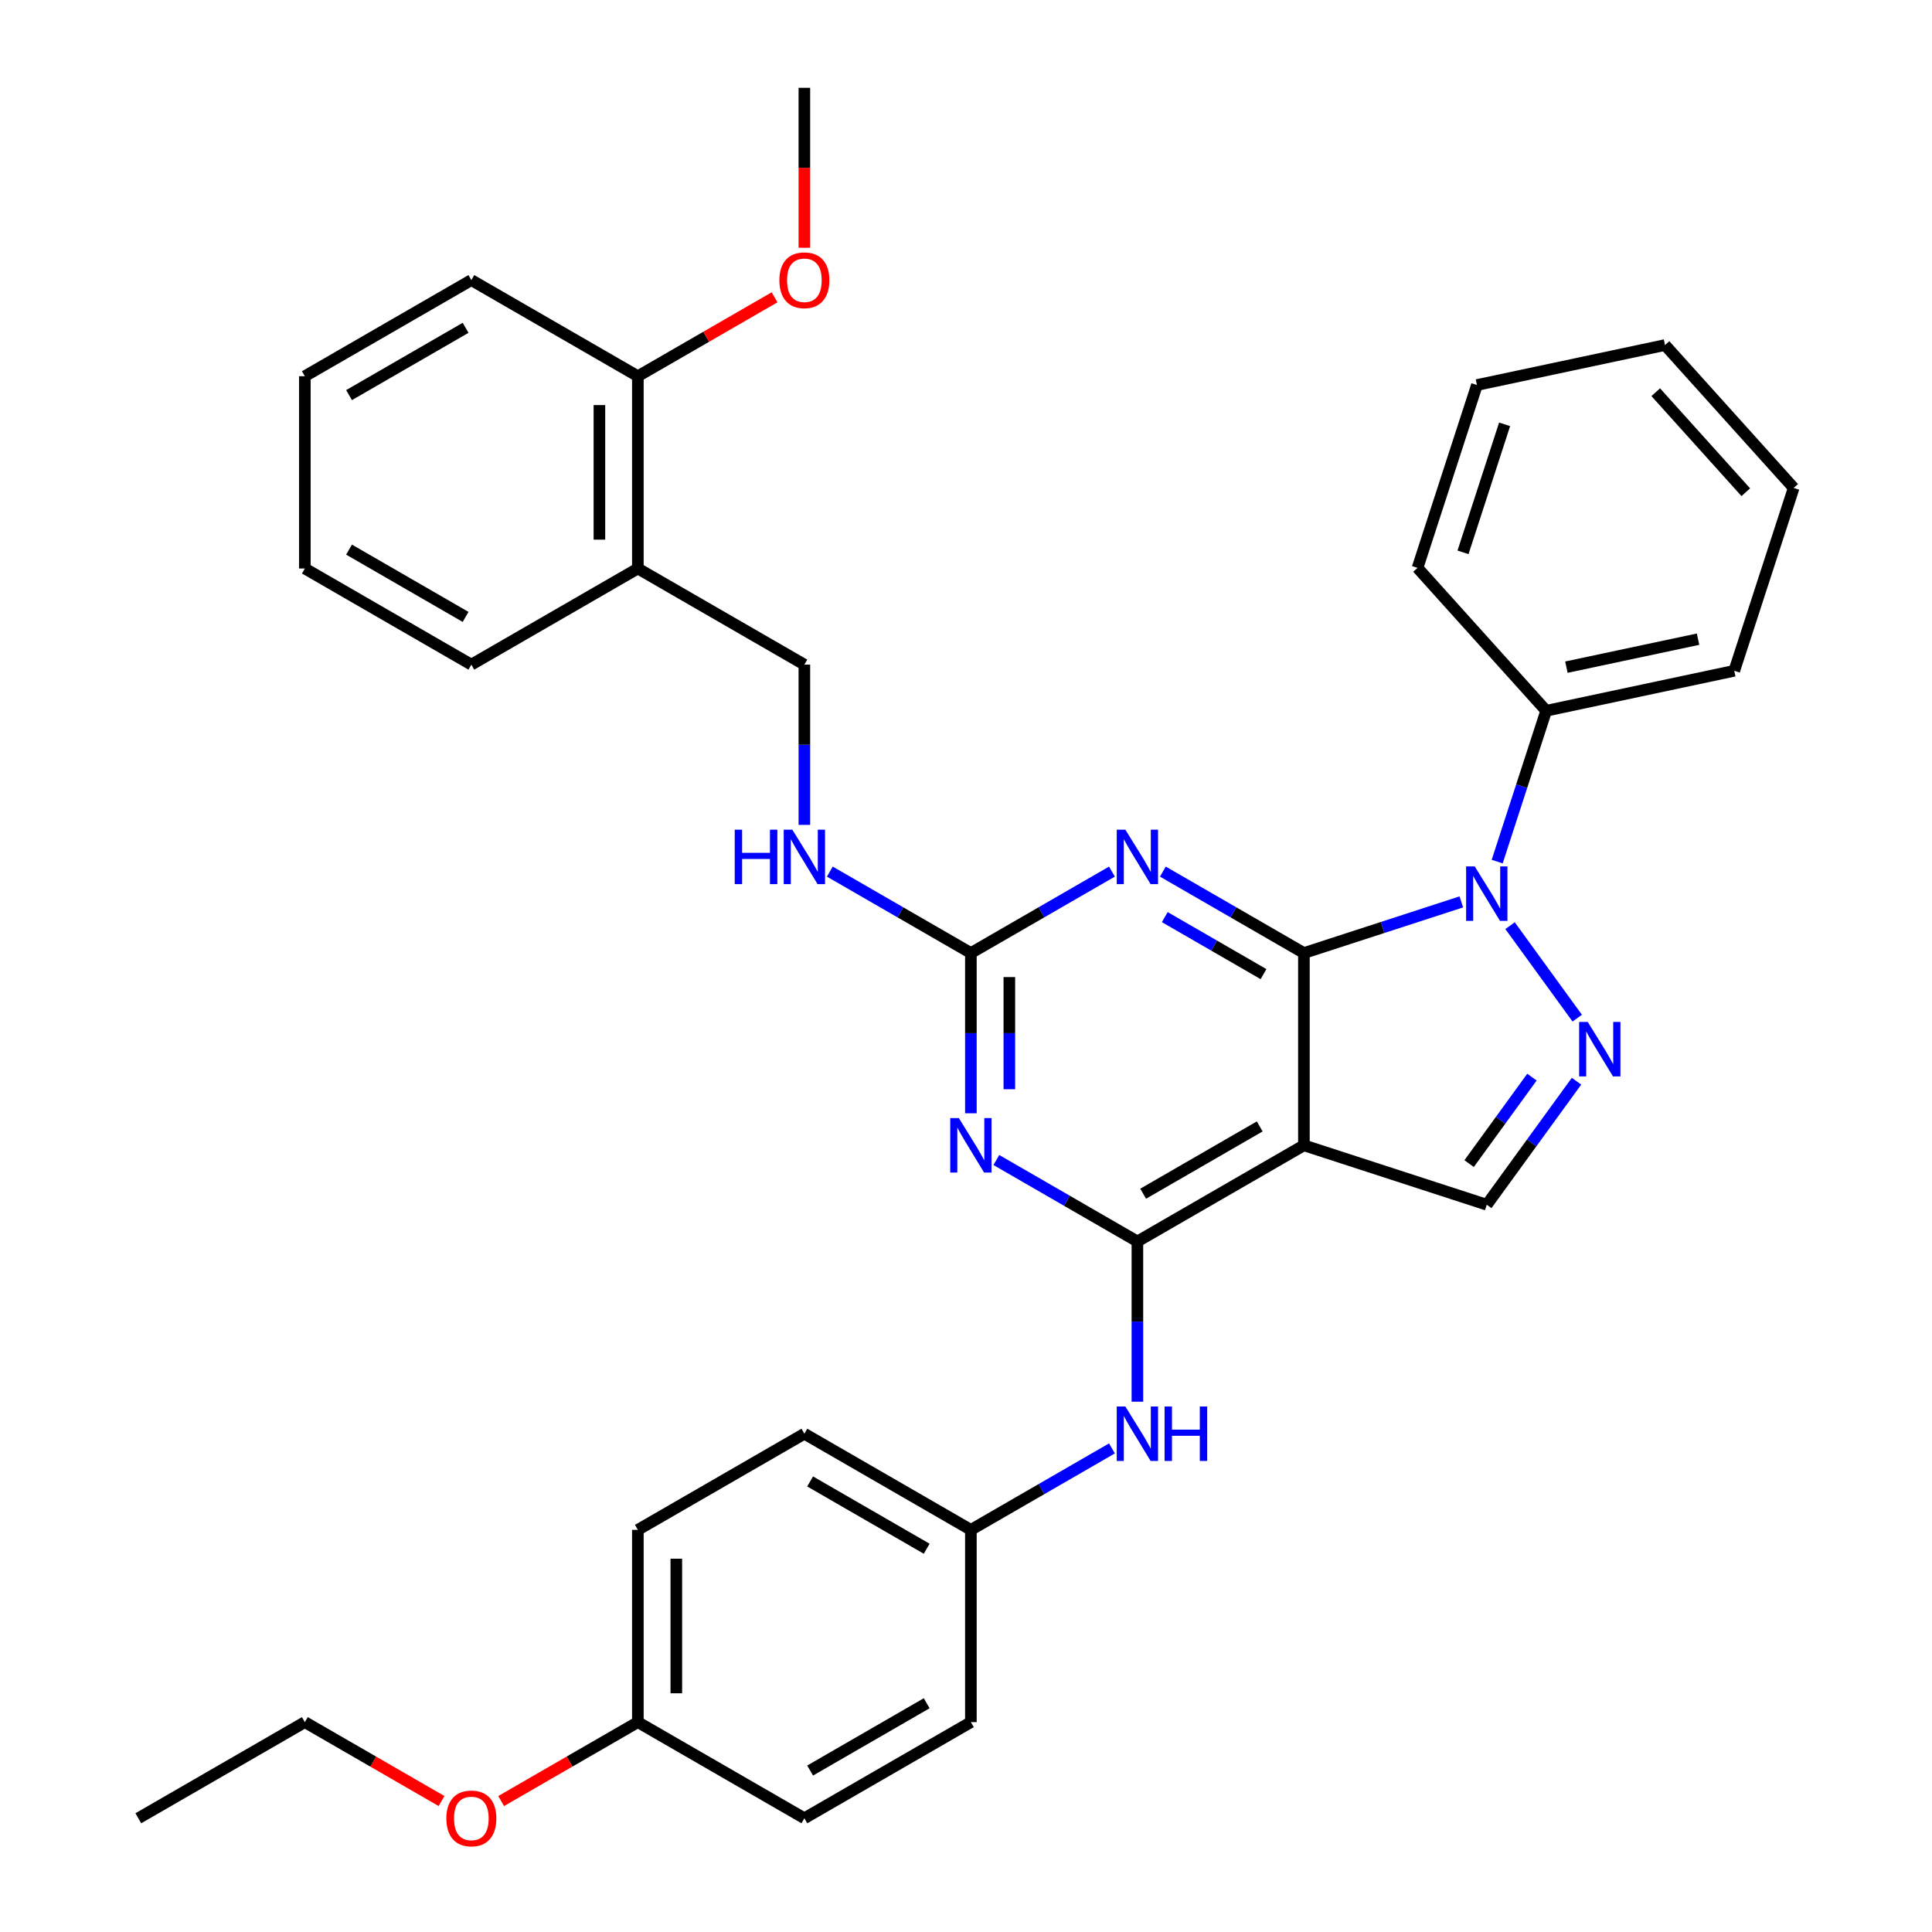<?xml version='1.0' encoding='iso-8859-1'?>
<svg version='1.1' baseProfile='full'
              xmlns='http://www.w3.org/2000/svg'
                      xmlns:rdkit='http://www.rdkit.org/xml'
                      xmlns:xlink='http://www.w3.org/1999/xlink'
                  xml:space='preserve'
width='1000px' height='1000px' viewBox='0 0 1000 1000'>
<!-- END OF HEADER -->
<rect style='opacity:1.0;fill:#FFFFFF;stroke:none' width='1000' height='1000' x='0' y='0'> </rect>
<path class='bond-0' d='M 674.903,493.292 L 715.639,480.056' style='fill:none;fill-rule:evenodd;stroke:#000000;stroke-width:6px;stroke-linecap:butt;stroke-linejoin:miter;stroke-opacity:1' />
<path class='bond-0' d='M 715.639,480.056 L 756.375,466.82' style='fill:none;fill-rule:evenodd;stroke:#0000FF;stroke-width:6px;stroke-linecap:butt;stroke-linejoin:miter;stroke-opacity:1' />
<path class='bond-1' d='M 674.903,493.292 L 674.903,592.812' style='fill:none;fill-rule:evenodd;stroke:#000000;stroke-width:6px;stroke-linecap:butt;stroke-linejoin:miter;stroke-opacity:1' />
<path class='bond-3' d='M 674.903,493.292 L 638.398,472.216' style='fill:none;fill-rule:evenodd;stroke:#000000;stroke-width:6px;stroke-linecap:butt;stroke-linejoin:miter;stroke-opacity:1' />
<path class='bond-3' d='M 638.398,472.216 L 601.893,451.14' style='fill:none;fill-rule:evenodd;stroke:#0000FF;stroke-width:6px;stroke-linecap:butt;stroke-linejoin:miter;stroke-opacity:1' />
<path class='bond-3' d='M 653.999,504.207 L 628.446,489.453' style='fill:none;fill-rule:evenodd;stroke:#000000;stroke-width:6px;stroke-linecap:butt;stroke-linejoin:miter;stroke-opacity:1' />
<path class='bond-3' d='M 628.446,489.453 L 602.892,474.7' style='fill:none;fill-rule:evenodd;stroke:#0000FF;stroke-width:6px;stroke-linecap:butt;stroke-linejoin:miter;stroke-opacity:1' />
<path class='bond-4' d='M 781.597,479.119 L 816.374,526.985' style='fill:none;fill-rule:evenodd;stroke:#0000FF;stroke-width:6px;stroke-linecap:butt;stroke-linejoin:miter;stroke-opacity:1' />
<path class='bond-11' d='M 774.938,445.959 L 787.621,406.925' style='fill:none;fill-rule:evenodd;stroke:#0000FF;stroke-width:6px;stroke-linecap:butt;stroke-linejoin:miter;stroke-opacity:1' />
<path class='bond-11' d='M 787.621,406.925 L 800.304,367.89' style='fill:none;fill-rule:evenodd;stroke:#000000;stroke-width:6px;stroke-linecap:butt;stroke-linejoin:miter;stroke-opacity:1' />
<path class='bond-2' d='M 674.903,592.812 L 588.716,642.572' style='fill:none;fill-rule:evenodd;stroke:#000000;stroke-width:6px;stroke-linecap:butt;stroke-linejoin:miter;stroke-opacity:1' />
<path class='bond-2' d='M 652.023,583.039 L 591.692,617.87' style='fill:none;fill-rule:evenodd;stroke:#000000;stroke-width:6px;stroke-linecap:butt;stroke-linejoin:miter;stroke-opacity:1' />
<path class='bond-7' d='M 674.903,592.812 L 769.551,623.565' style='fill:none;fill-rule:evenodd;stroke:#000000;stroke-width:6px;stroke-linecap:butt;stroke-linejoin:miter;stroke-opacity:1' />
<path class='bond-8' d='M 588.716,642.572 L 588.716,684.041' style='fill:none;fill-rule:evenodd;stroke:#000000;stroke-width:6px;stroke-linecap:butt;stroke-linejoin:miter;stroke-opacity:1' />
<path class='bond-8' d='M 588.716,684.041 L 588.716,725.511' style='fill:none;fill-rule:evenodd;stroke:#0000FF;stroke-width:6px;stroke-linecap:butt;stroke-linejoin:miter;stroke-opacity:1' />
<path class='bond-35' d='M 588.716,642.572 L 552.211,621.495' style='fill:none;fill-rule:evenodd;stroke:#000000;stroke-width:6px;stroke-linecap:butt;stroke-linejoin:miter;stroke-opacity:1' />
<path class='bond-35' d='M 552.211,621.495 L 515.706,600.419' style='fill:none;fill-rule:evenodd;stroke:#0000FF;stroke-width:6px;stroke-linecap:butt;stroke-linejoin:miter;stroke-opacity:1' />
<path class='bond-6' d='M 575.54,451.14 L 539.035,472.216' style='fill:none;fill-rule:evenodd;stroke:#0000FF;stroke-width:6px;stroke-linecap:butt;stroke-linejoin:miter;stroke-opacity:1' />
<path class='bond-6' d='M 539.035,472.216 L 502.53,493.292' style='fill:none;fill-rule:evenodd;stroke:#000000;stroke-width:6px;stroke-linecap:butt;stroke-linejoin:miter;stroke-opacity:1' />
<path class='bond-34' d='M 816.001,559.632 L 792.776,591.599' style='fill:none;fill-rule:evenodd;stroke:#0000FF;stroke-width:6px;stroke-linecap:butt;stroke-linejoin:miter;stroke-opacity:1' />
<path class='bond-34' d='M 792.776,591.599 L 769.551,623.565' style='fill:none;fill-rule:evenodd;stroke:#000000;stroke-width:6px;stroke-linecap:butt;stroke-linejoin:miter;stroke-opacity:1' />
<path class='bond-34' d='M 792.931,557.523 L 776.674,579.899' style='fill:none;fill-rule:evenodd;stroke:#0000FF;stroke-width:6px;stroke-linecap:butt;stroke-linejoin:miter;stroke-opacity:1' />
<path class='bond-34' d='M 776.674,579.899 L 760.416,602.276' style='fill:none;fill-rule:evenodd;stroke:#000000;stroke-width:6px;stroke-linecap:butt;stroke-linejoin:miter;stroke-opacity:1' />
<path class='bond-5' d='M 502.53,576.232 L 502.53,534.762' style='fill:none;fill-rule:evenodd;stroke:#0000FF;stroke-width:6px;stroke-linecap:butt;stroke-linejoin:miter;stroke-opacity:1' />
<path class='bond-5' d='M 502.53,534.762 L 502.53,493.292' style='fill:none;fill-rule:evenodd;stroke:#000000;stroke-width:6px;stroke-linecap:butt;stroke-linejoin:miter;stroke-opacity:1' />
<path class='bond-5' d='M 522.434,563.791 L 522.434,534.762' style='fill:none;fill-rule:evenodd;stroke:#0000FF;stroke-width:6px;stroke-linecap:butt;stroke-linejoin:miter;stroke-opacity:1' />
<path class='bond-5' d='M 522.434,534.762 L 522.434,505.733' style='fill:none;fill-rule:evenodd;stroke:#000000;stroke-width:6px;stroke-linecap:butt;stroke-linejoin:miter;stroke-opacity:1' />
<path class='bond-9' d='M 502.53,493.292 L 466.025,472.216' style='fill:none;fill-rule:evenodd;stroke:#000000;stroke-width:6px;stroke-linecap:butt;stroke-linejoin:miter;stroke-opacity:1' />
<path class='bond-9' d='M 466.025,472.216 L 429.52,451.14' style='fill:none;fill-rule:evenodd;stroke:#0000FF;stroke-width:6px;stroke-linecap:butt;stroke-linejoin:miter;stroke-opacity:1' />
<path class='bond-14' d='M 575.54,749.699 L 539.035,770.775' style='fill:none;fill-rule:evenodd;stroke:#0000FF;stroke-width:6px;stroke-linecap:butt;stroke-linejoin:miter;stroke-opacity:1' />
<path class='bond-14' d='M 539.035,770.775 L 502.53,791.851' style='fill:none;fill-rule:evenodd;stroke:#000000;stroke-width:6px;stroke-linecap:butt;stroke-linejoin:miter;stroke-opacity:1' />
<path class='bond-12' d='M 416.343,426.953 L 416.343,385.483' style='fill:none;fill-rule:evenodd;stroke:#0000FF;stroke-width:6px;stroke-linecap:butt;stroke-linejoin:miter;stroke-opacity:1' />
<path class='bond-12' d='M 416.343,385.483 L 416.343,344.013' style='fill:none;fill-rule:evenodd;stroke:#000000;stroke-width:6px;stroke-linecap:butt;stroke-linejoin:miter;stroke-opacity:1' />
<path class='bond-10' d='M 330.157,294.253 L 416.343,344.013' style='fill:none;fill-rule:evenodd;stroke:#000000;stroke-width:6px;stroke-linecap:butt;stroke-linejoin:miter;stroke-opacity:1' />
<path class='bond-13' d='M 330.157,294.253 L 330.157,194.734' style='fill:none;fill-rule:evenodd;stroke:#000000;stroke-width:6px;stroke-linecap:butt;stroke-linejoin:miter;stroke-opacity:1' />
<path class='bond-13' d='M 310.253,279.325 L 310.253,209.662' style='fill:none;fill-rule:evenodd;stroke:#000000;stroke-width:6px;stroke-linecap:butt;stroke-linejoin:miter;stroke-opacity:1' />
<path class='bond-22' d='M 330.157,294.253 L 243.97,344.013' style='fill:none;fill-rule:evenodd;stroke:#000000;stroke-width:6px;stroke-linecap:butt;stroke-linejoin:miter;stroke-opacity:1' />
<path class='bond-23' d='M 800.304,367.89 L 897.649,347.199' style='fill:none;fill-rule:evenodd;stroke:#000000;stroke-width:6px;stroke-linecap:butt;stroke-linejoin:miter;stroke-opacity:1' />
<path class='bond-23' d='M 810.768,345.318 L 878.909,330.834' style='fill:none;fill-rule:evenodd;stroke:#000000;stroke-width:6px;stroke-linecap:butt;stroke-linejoin:miter;stroke-opacity:1' />
<path class='bond-24' d='M 800.304,367.89 L 733.713,293.933' style='fill:none;fill-rule:evenodd;stroke:#000000;stroke-width:6px;stroke-linecap:butt;stroke-linejoin:miter;stroke-opacity:1' />
<path class='bond-20' d='M 330.157,194.734 L 365.537,174.307' style='fill:none;fill-rule:evenodd;stroke:#000000;stroke-width:6px;stroke-linecap:butt;stroke-linejoin:miter;stroke-opacity:1' />
<path class='bond-20' d='M 365.537,174.307 L 400.918,153.88' style='fill:none;fill-rule:evenodd;stroke:#FF0000;stroke-width:6px;stroke-linecap:butt;stroke-linejoin:miter;stroke-opacity:1' />
<path class='bond-25' d='M 330.157,194.734 L 243.97,144.974' style='fill:none;fill-rule:evenodd;stroke:#000000;stroke-width:6px;stroke-linecap:butt;stroke-linejoin:miter;stroke-opacity:1' />
<path class='bond-16' d='M 502.53,791.851 L 502.53,891.37' style='fill:none;fill-rule:evenodd;stroke:#000000;stroke-width:6px;stroke-linecap:butt;stroke-linejoin:miter;stroke-opacity:1' />
<path class='bond-17' d='M 502.53,791.851 L 416.343,742.091' style='fill:none;fill-rule:evenodd;stroke:#000000;stroke-width:6px;stroke-linecap:butt;stroke-linejoin:miter;stroke-opacity:1' />
<path class='bond-17' d='M 479.65,801.624 L 419.319,766.792' style='fill:none;fill-rule:evenodd;stroke:#000000;stroke-width:6px;stroke-linecap:butt;stroke-linejoin:miter;stroke-opacity:1' />
<path class='bond-15' d='M 330.157,891.37 L 330.157,791.851' style='fill:none;fill-rule:evenodd;stroke:#000000;stroke-width:6px;stroke-linecap:butt;stroke-linejoin:miter;stroke-opacity:1' />
<path class='bond-15' d='M 350.061,876.442 L 350.061,806.779' style='fill:none;fill-rule:evenodd;stroke:#000000;stroke-width:6px;stroke-linecap:butt;stroke-linejoin:miter;stroke-opacity:1' />
<path class='bond-21' d='M 330.157,891.37 L 294.776,911.797' style='fill:none;fill-rule:evenodd;stroke:#000000;stroke-width:6px;stroke-linecap:butt;stroke-linejoin:miter;stroke-opacity:1' />
<path class='bond-21' d='M 294.776,911.797 L 259.396,932.224' style='fill:none;fill-rule:evenodd;stroke:#FF0000;stroke-width:6px;stroke-linecap:butt;stroke-linejoin:miter;stroke-opacity:1' />
<path class='bond-37' d='M 330.157,891.37 L 416.343,941.13' style='fill:none;fill-rule:evenodd;stroke:#000000;stroke-width:6px;stroke-linecap:butt;stroke-linejoin:miter;stroke-opacity:1' />
<path class='bond-19' d='M 502.53,891.37 L 416.343,941.13' style='fill:none;fill-rule:evenodd;stroke:#000000;stroke-width:6px;stroke-linecap:butt;stroke-linejoin:miter;stroke-opacity:1' />
<path class='bond-19' d='M 479.65,881.597 L 419.319,916.429' style='fill:none;fill-rule:evenodd;stroke:#000000;stroke-width:6px;stroke-linecap:butt;stroke-linejoin:miter;stroke-opacity:1' />
<path class='bond-18' d='M 416.343,742.091 L 330.157,791.851' style='fill:none;fill-rule:evenodd;stroke:#000000;stroke-width:6px;stroke-linecap:butt;stroke-linejoin:miter;stroke-opacity:1' />
<path class='bond-27' d='M 416.343,128.235 L 416.343,86.845' style='fill:none;fill-rule:evenodd;stroke:#FF0000;stroke-width:6px;stroke-linecap:butt;stroke-linejoin:miter;stroke-opacity:1' />
<path class='bond-27' d='M 416.343,86.845 L 416.343,45.455' style='fill:none;fill-rule:evenodd;stroke:#000000;stroke-width:6px;stroke-linecap:butt;stroke-linejoin:miter;stroke-opacity:1' />
<path class='bond-26' d='M 228.545,932.224 L 193.164,911.797' style='fill:none;fill-rule:evenodd;stroke:#FF0000;stroke-width:6px;stroke-linecap:butt;stroke-linejoin:miter;stroke-opacity:1' />
<path class='bond-26' d='M 193.164,911.797 L 157.784,891.37' style='fill:none;fill-rule:evenodd;stroke:#000000;stroke-width:6px;stroke-linecap:butt;stroke-linejoin:miter;stroke-opacity:1' />
<path class='bond-29' d='M 243.97,344.013 L 157.784,294.253' style='fill:none;fill-rule:evenodd;stroke:#000000;stroke-width:6px;stroke-linecap:butt;stroke-linejoin:miter;stroke-opacity:1' />
<path class='bond-29' d='M 240.994,319.312 L 180.664,284.48' style='fill:none;fill-rule:evenodd;stroke:#000000;stroke-width:6px;stroke-linecap:butt;stroke-linejoin:miter;stroke-opacity:1' />
<path class='bond-32' d='M 897.649,347.199 L 928.402,252.55' style='fill:none;fill-rule:evenodd;stroke:#000000;stroke-width:6px;stroke-linecap:butt;stroke-linejoin:miter;stroke-opacity:1' />
<path class='bond-30' d='M 733.713,293.933 L 764.466,199.284' style='fill:none;fill-rule:evenodd;stroke:#000000;stroke-width:6px;stroke-linecap:butt;stroke-linejoin:miter;stroke-opacity:1' />
<path class='bond-30' d='M 757.256,285.886 L 778.783,219.632' style='fill:none;fill-rule:evenodd;stroke:#000000;stroke-width:6px;stroke-linecap:butt;stroke-linejoin:miter;stroke-opacity:1' />
<path class='bond-38' d='M 243.97,144.974 L 157.784,194.734' style='fill:none;fill-rule:evenodd;stroke:#000000;stroke-width:6px;stroke-linecap:butt;stroke-linejoin:miter;stroke-opacity:1' />
<path class='bond-38' d='M 240.994,169.675 L 180.664,204.507' style='fill:none;fill-rule:evenodd;stroke:#000000;stroke-width:6px;stroke-linecap:butt;stroke-linejoin:miter;stroke-opacity:1' />
<path class='bond-28' d='M 157.784,891.37 L 71.598,941.13' style='fill:none;fill-rule:evenodd;stroke:#000000;stroke-width:6px;stroke-linecap:butt;stroke-linejoin:miter;stroke-opacity:1' />
<path class='bond-31' d='M 157.784,294.253 L 157.784,194.734' style='fill:none;fill-rule:evenodd;stroke:#000000;stroke-width:6px;stroke-linecap:butt;stroke-linejoin:miter;stroke-opacity:1' />
<path class='bond-33' d='M 764.466,199.284 L 861.811,178.593' style='fill:none;fill-rule:evenodd;stroke:#000000;stroke-width:6px;stroke-linecap:butt;stroke-linejoin:miter;stroke-opacity:1' />
<path class='bond-36' d='M 928.402,252.55 L 861.811,178.593' style='fill:none;fill-rule:evenodd;stroke:#000000;stroke-width:6px;stroke-linecap:butt;stroke-linejoin:miter;stroke-opacity:1' />
<path class='bond-36' d='M 903.622,254.775 L 857.008,203.005' style='fill:none;fill-rule:evenodd;stroke:#000000;stroke-width:6px;stroke-linecap:butt;stroke-linejoin:miter;stroke-opacity:1' />
<path  class='atom-1' d='M 763.321 448.447
L 772.557 463.375
Q 773.472 464.848, 774.945 467.515
Q 776.418 470.182, 776.498 470.341
L 776.498 448.447
L 780.24 448.447
L 780.24 476.631
L 776.378 476.631
L 766.466 460.31
Q 765.312 458.399, 764.078 456.21
Q 762.883 454.02, 762.525 453.344
L 762.525 476.631
L 758.863 476.631
L 758.863 448.447
L 763.321 448.447
' fill='#0000FF'/>
<path  class='atom-4' d='M 582.486 429.441
L 591.722 444.369
Q 592.637 445.841, 594.11 448.509
Q 595.583 451.176, 595.663 451.335
L 595.663 429.441
L 599.405 429.441
L 599.405 457.625
L 595.543 457.625
L 585.631 441.303
Q 584.477 439.393, 583.243 437.203
Q 582.048 435.014, 581.69 434.337
L 581.69 457.625
L 578.028 457.625
L 578.028 429.441
L 582.486 429.441
' fill='#0000FF'/>
<path  class='atom-5' d='M 821.817 528.96
L 831.053 543.888
Q 831.968 545.361, 833.441 548.028
Q 834.914 550.695, 834.994 550.854
L 834.994 528.96
L 838.736 528.96
L 838.736 557.144
L 834.874 557.144
L 824.962 540.823
Q 823.808 538.912, 822.574 536.723
Q 821.38 534.533, 821.021 533.857
L 821.021 557.144
L 817.359 557.144
L 817.359 528.96
L 821.817 528.96
' fill='#0000FF'/>
<path  class='atom-6' d='M 496.3 578.72
L 505.535 593.648
Q 506.451 595.121, 507.924 597.788
Q 509.397 600.455, 509.476 600.614
L 509.476 578.72
L 513.218 578.72
L 513.218 606.904
L 509.357 606.904
L 499.445 590.583
Q 498.29 588.672, 497.056 586.482
Q 495.862 584.293, 495.504 583.616
L 495.504 606.904
L 491.841 606.904
L 491.841 578.72
L 496.3 578.72
' fill='#0000FF'/>
<path  class='atom-9' d='M 582.486 727.999
L 591.722 742.927
Q 592.637 744.4, 594.11 747.067
Q 595.583 749.734, 595.663 749.893
L 595.663 727.999
L 599.405 727.999
L 599.405 756.183
L 595.543 756.183
L 585.631 739.862
Q 584.477 737.951, 583.243 735.762
Q 582.048 733.572, 581.69 732.896
L 581.69 756.183
L 578.028 756.183
L 578.028 727.999
L 582.486 727.999
' fill='#0000FF'/>
<path  class='atom-9' d='M 602.788 727.999
L 606.61 727.999
L 606.61 739.981
L 621.02 739.981
L 621.02 727.999
L 624.842 727.999
L 624.842 756.183
L 621.02 756.183
L 621.02 743.166
L 606.61 743.166
L 606.61 756.183
L 602.788 756.183
L 602.788 727.999
' fill='#0000FF'/>
<path  class='atom-10' d='M 380.297 429.441
L 384.119 429.441
L 384.119 441.423
L 398.529 441.423
L 398.529 429.441
L 402.351 429.441
L 402.351 457.625
L 398.529 457.625
L 398.529 444.607
L 384.119 444.607
L 384.119 457.625
L 380.297 457.625
L 380.297 429.441
' fill='#0000FF'/>
<path  class='atom-10' d='M 410.113 429.441
L 419.349 444.369
Q 420.264 445.841, 421.737 448.509
Q 423.21 451.176, 423.29 451.335
L 423.29 429.441
L 427.032 429.441
L 427.032 457.625
L 423.17 457.625
L 413.258 441.303
Q 412.104 439.393, 410.87 437.203
Q 409.675 435.014, 409.317 434.337
L 409.317 457.625
L 405.655 457.625
L 405.655 429.441
L 410.113 429.441
' fill='#0000FF'/>
<path  class='atom-21' d='M 403.406 145.054
Q 403.406 138.286, 406.75 134.505
Q 410.093 130.723, 416.343 130.723
Q 422.593 130.723, 425.937 134.505
Q 429.281 138.286, 429.281 145.054
Q 429.281 151.901, 425.897 155.802
Q 422.513 159.663, 416.343 159.663
Q 410.133 159.663, 406.75 155.802
Q 403.406 151.94, 403.406 145.054
M 416.343 156.479
Q 420.643 156.479, 422.951 153.612
Q 425.3 150.706, 425.3 145.054
Q 425.3 139.52, 422.951 136.734
Q 420.643 133.907, 416.343 133.907
Q 412.044 133.907, 409.695 136.694
Q 407.387 139.481, 407.387 145.054
Q 407.387 150.746, 409.695 153.612
Q 412.044 156.479, 416.343 156.479
' fill='#FF0000'/>
<path  class='atom-22' d='M 231.033 941.21
Q 231.033 934.442, 234.377 930.661
Q 237.721 926.879, 243.97 926.879
Q 250.22 926.879, 253.564 930.661
Q 256.908 934.442, 256.908 941.21
Q 256.908 948.057, 253.524 951.958
Q 250.141 955.819, 243.97 955.819
Q 237.76 955.819, 234.377 951.958
Q 231.033 948.097, 231.033 941.21
M 243.97 952.635
Q 248.27 952.635, 250.579 949.768
Q 252.927 946.862, 252.927 941.21
Q 252.927 935.676, 250.579 932.89
Q 248.27 930.064, 243.97 930.064
Q 239.671 930.064, 237.323 932.85
Q 235.014 935.637, 235.014 941.21
Q 235.014 946.902, 237.323 949.768
Q 239.671 952.635, 243.97 952.635
' fill='#FF0000'/>
</svg>

